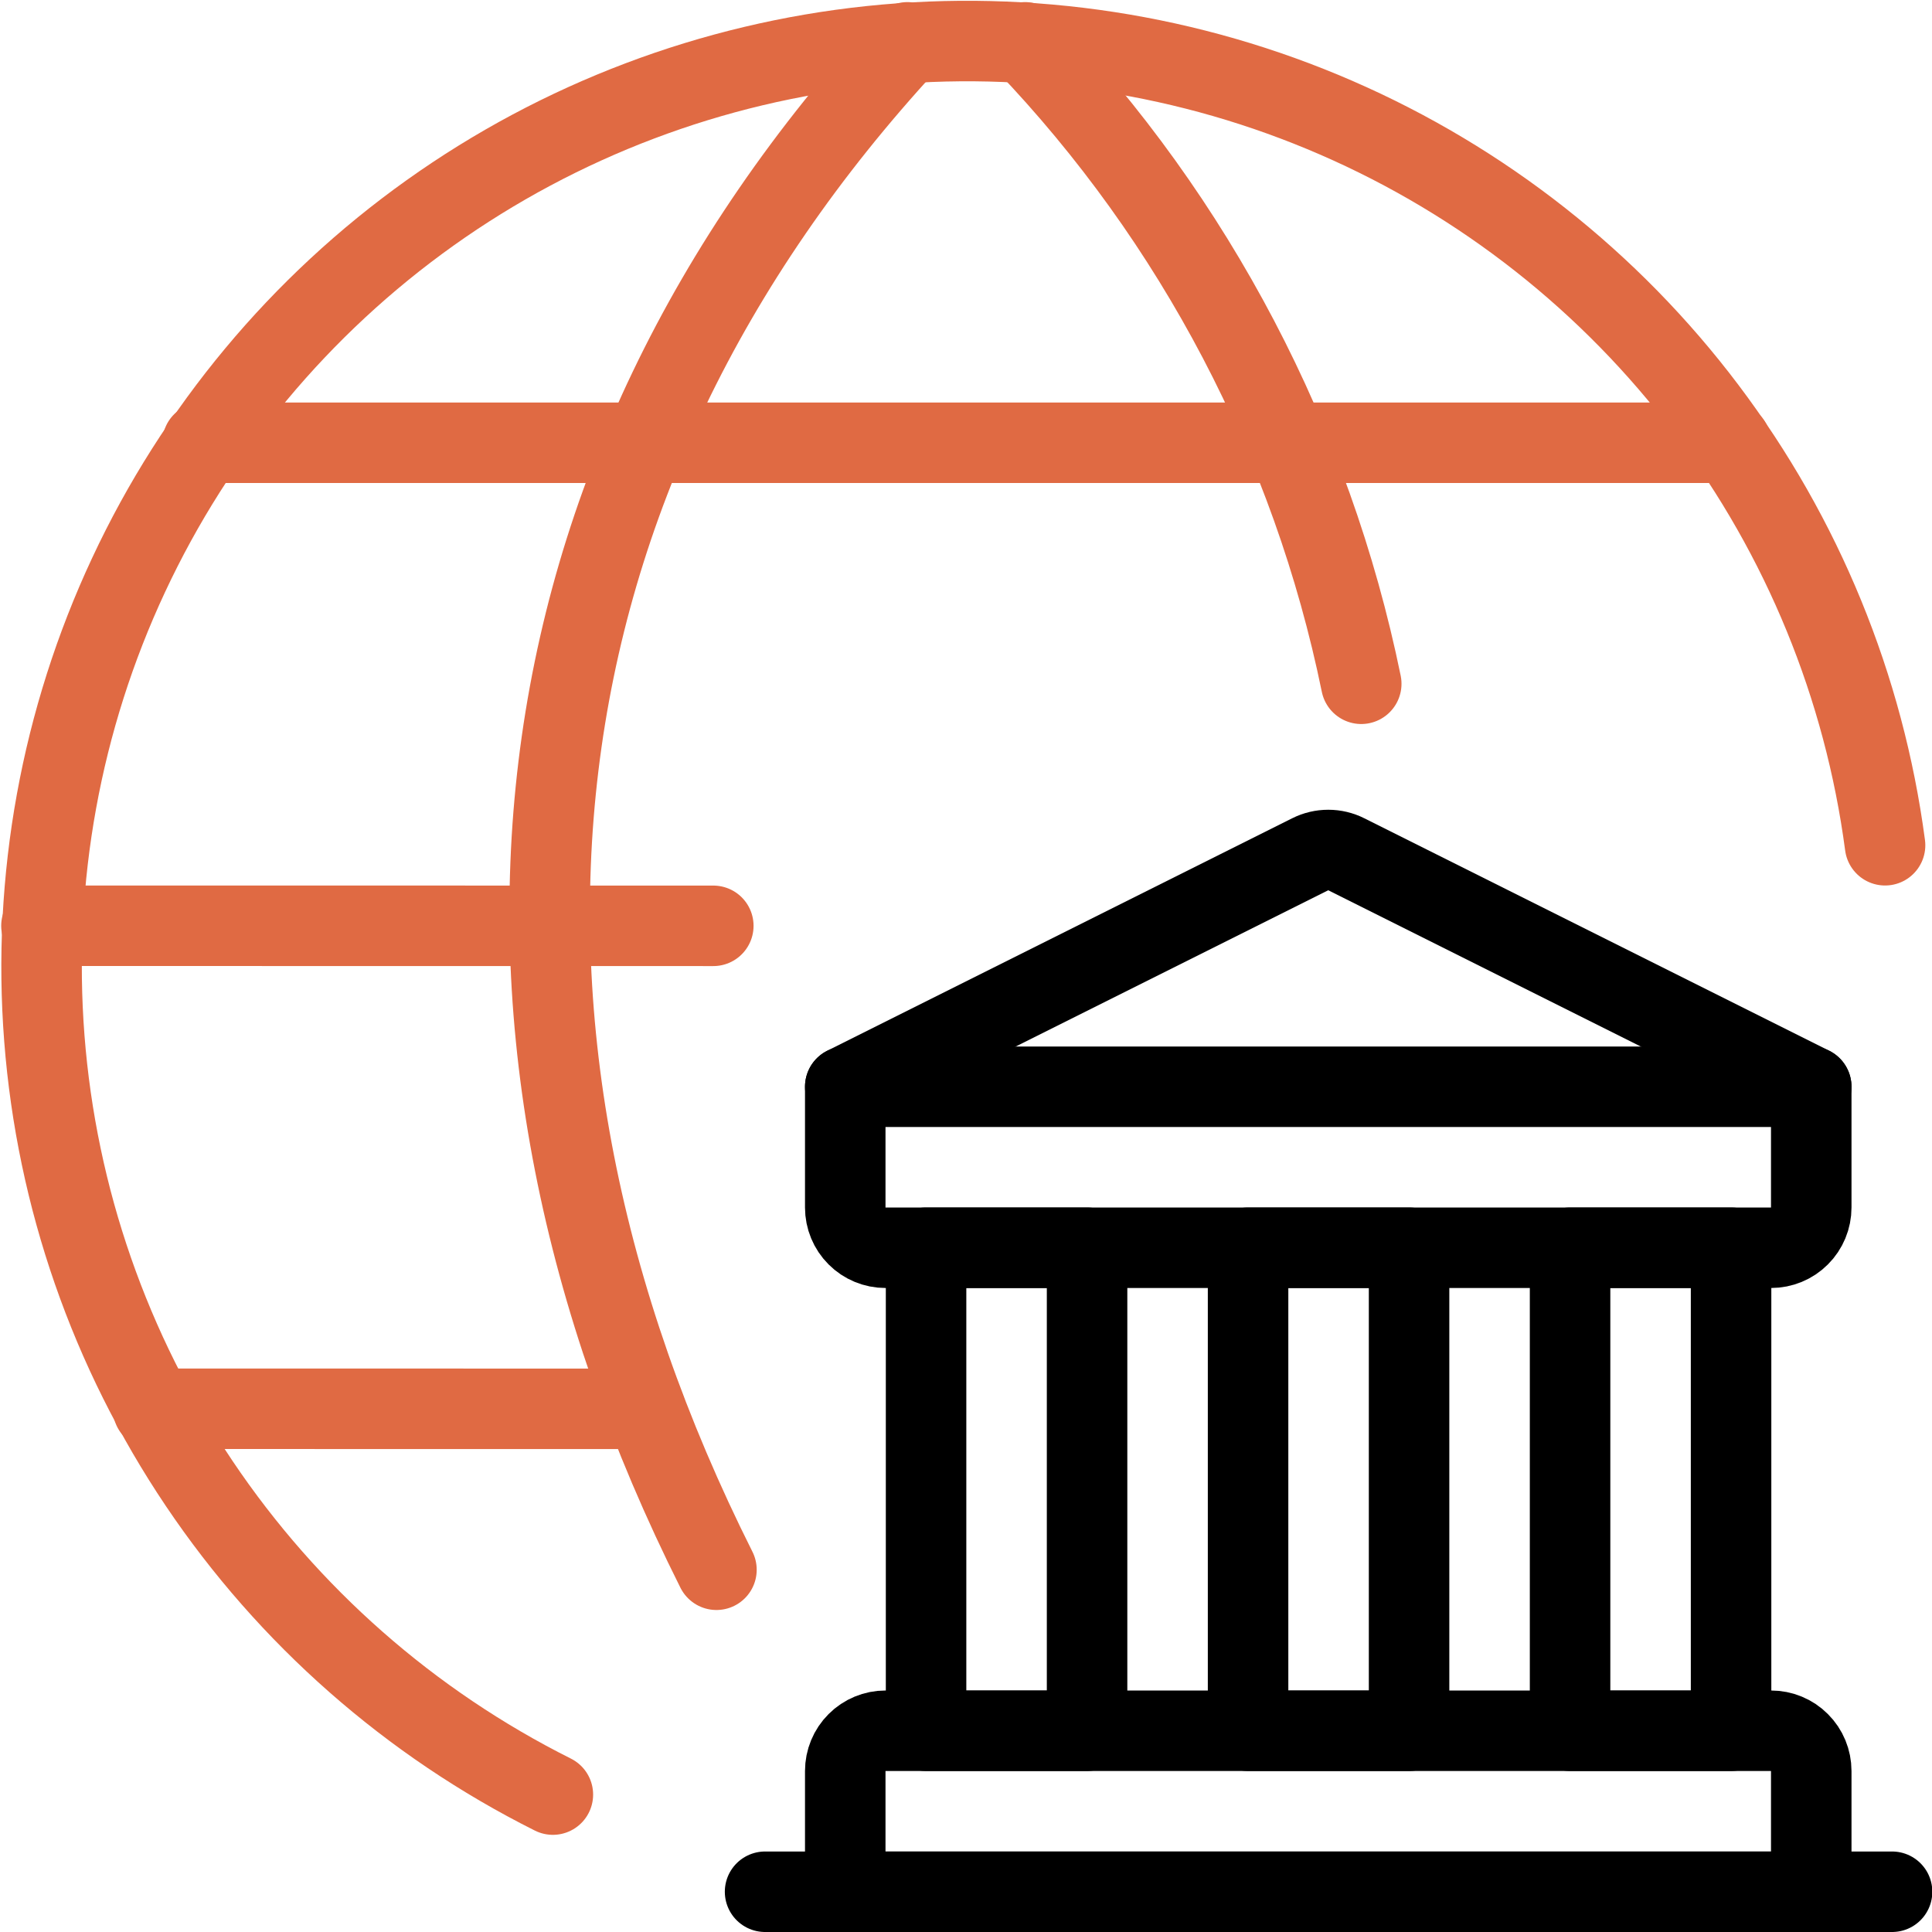 <svg width="48" height="48" viewBox="0 0 48 48" fill="none" xmlns="http://www.w3.org/2000/svg">
<g clip-path="url(#clip0_196_21642)">
<path d="M23.008 31H27.008V43H23.008V31Z" stroke="black" stroke-width="2" stroke-linecap="round" stroke-linejoin="round"/>
<path d="M31.008 31H35.008V43H31.008V31Z" stroke="black" stroke-width="2" stroke-linecap="round" stroke-linejoin="round"/>
<path d="M39.008 31H43.008V43H39.008V31Z" stroke="black" stroke-width="2" stroke-linecap="round" stroke-linejoin="round"/>
<path d="M21 27H45V30C45 30.265 44.895 30.52 44.707 30.707C44.52 30.895 44.265 31 44 31H22C21.735 31 21.48 30.895 21.293 30.707C21.105 30.52 21 30.265 21 30V27Z" stroke="black" stroke-width="2" stroke-linecap="round" stroke-linejoin="round"/>
<path d="M45 47H21V44C21 43.735 21.105 43.48 21.293 43.293C21.48 43.105 21.735 43 22 43H44C44.265 43 44.52 43.105 44.707 43.293C44.895 43.48 45 43.735 45 44V47Z" stroke="black" stroke-width="2" stroke-linecap="round" stroke-linejoin="round"/>
<path d="M19.008 47H47.008" stroke="black" stroke-width="2" stroke-linecap="round" stroke-linejoin="round"/>
<path d="M21 27L32.552 21.224C32.691 21.154 32.844 21.118 33 21.118C33.156 21.118 33.309 21.154 33.448 21.224L45 27" stroke="black" stroke-width="2" stroke-linecap="round" stroke-linejoin="round"/>
<path d="M3.804 35L16.028 35.002" stroke="#E06A43" stroke-width="2" stroke-linecap="round" stroke-linejoin="round"/>
<path d="M5.032 11H43" stroke="#E06A43" stroke-width="2" stroke-linecap="round" stroke-linejoin="round"/>
<path d="M17.722 23.002L1.03 23" stroke="#E06A43" stroke-width="2" stroke-linecap="round" stroke-linejoin="round"/>
<path d="M13.736 44.586C10.189 42.81 7.161 40.147 4.948 36.855C2.734 33.563 1.409 29.755 1.102 25.8C0.795 21.845 1.516 17.878 3.196 14.284C4.875 10.69 7.455 7.591 10.685 5.289C13.916 2.987 17.687 1.56 21.632 1.145C25.578 0.731 29.563 1.345 33.201 2.926C36.839 4.507 40.007 7.002 42.395 10.169C44.784 13.336 46.313 17.067 46.834 21" stroke="#E06A43" stroke-width="2" stroke-linecap="round" stroke-linejoin="round"/>
<path d="M22.546 1.052C12.526 11.908 11.024 25.494 17.8 39" stroke="#E06A43" stroke-width="2" stroke-linecap="round" stroke-linejoin="round"/>
<path d="M25.468 1.052C29.697 5.472 32.592 10.996 33.82 16.988" stroke="#E06A43" stroke-width="2" stroke-linecap="round" stroke-linejoin="round"/>
</g>
<defs>
<clipPath id="clip0_196_21642">
<rect width="48" height="48" fill="white"/>
</clipPath>
</defs>
</svg>
